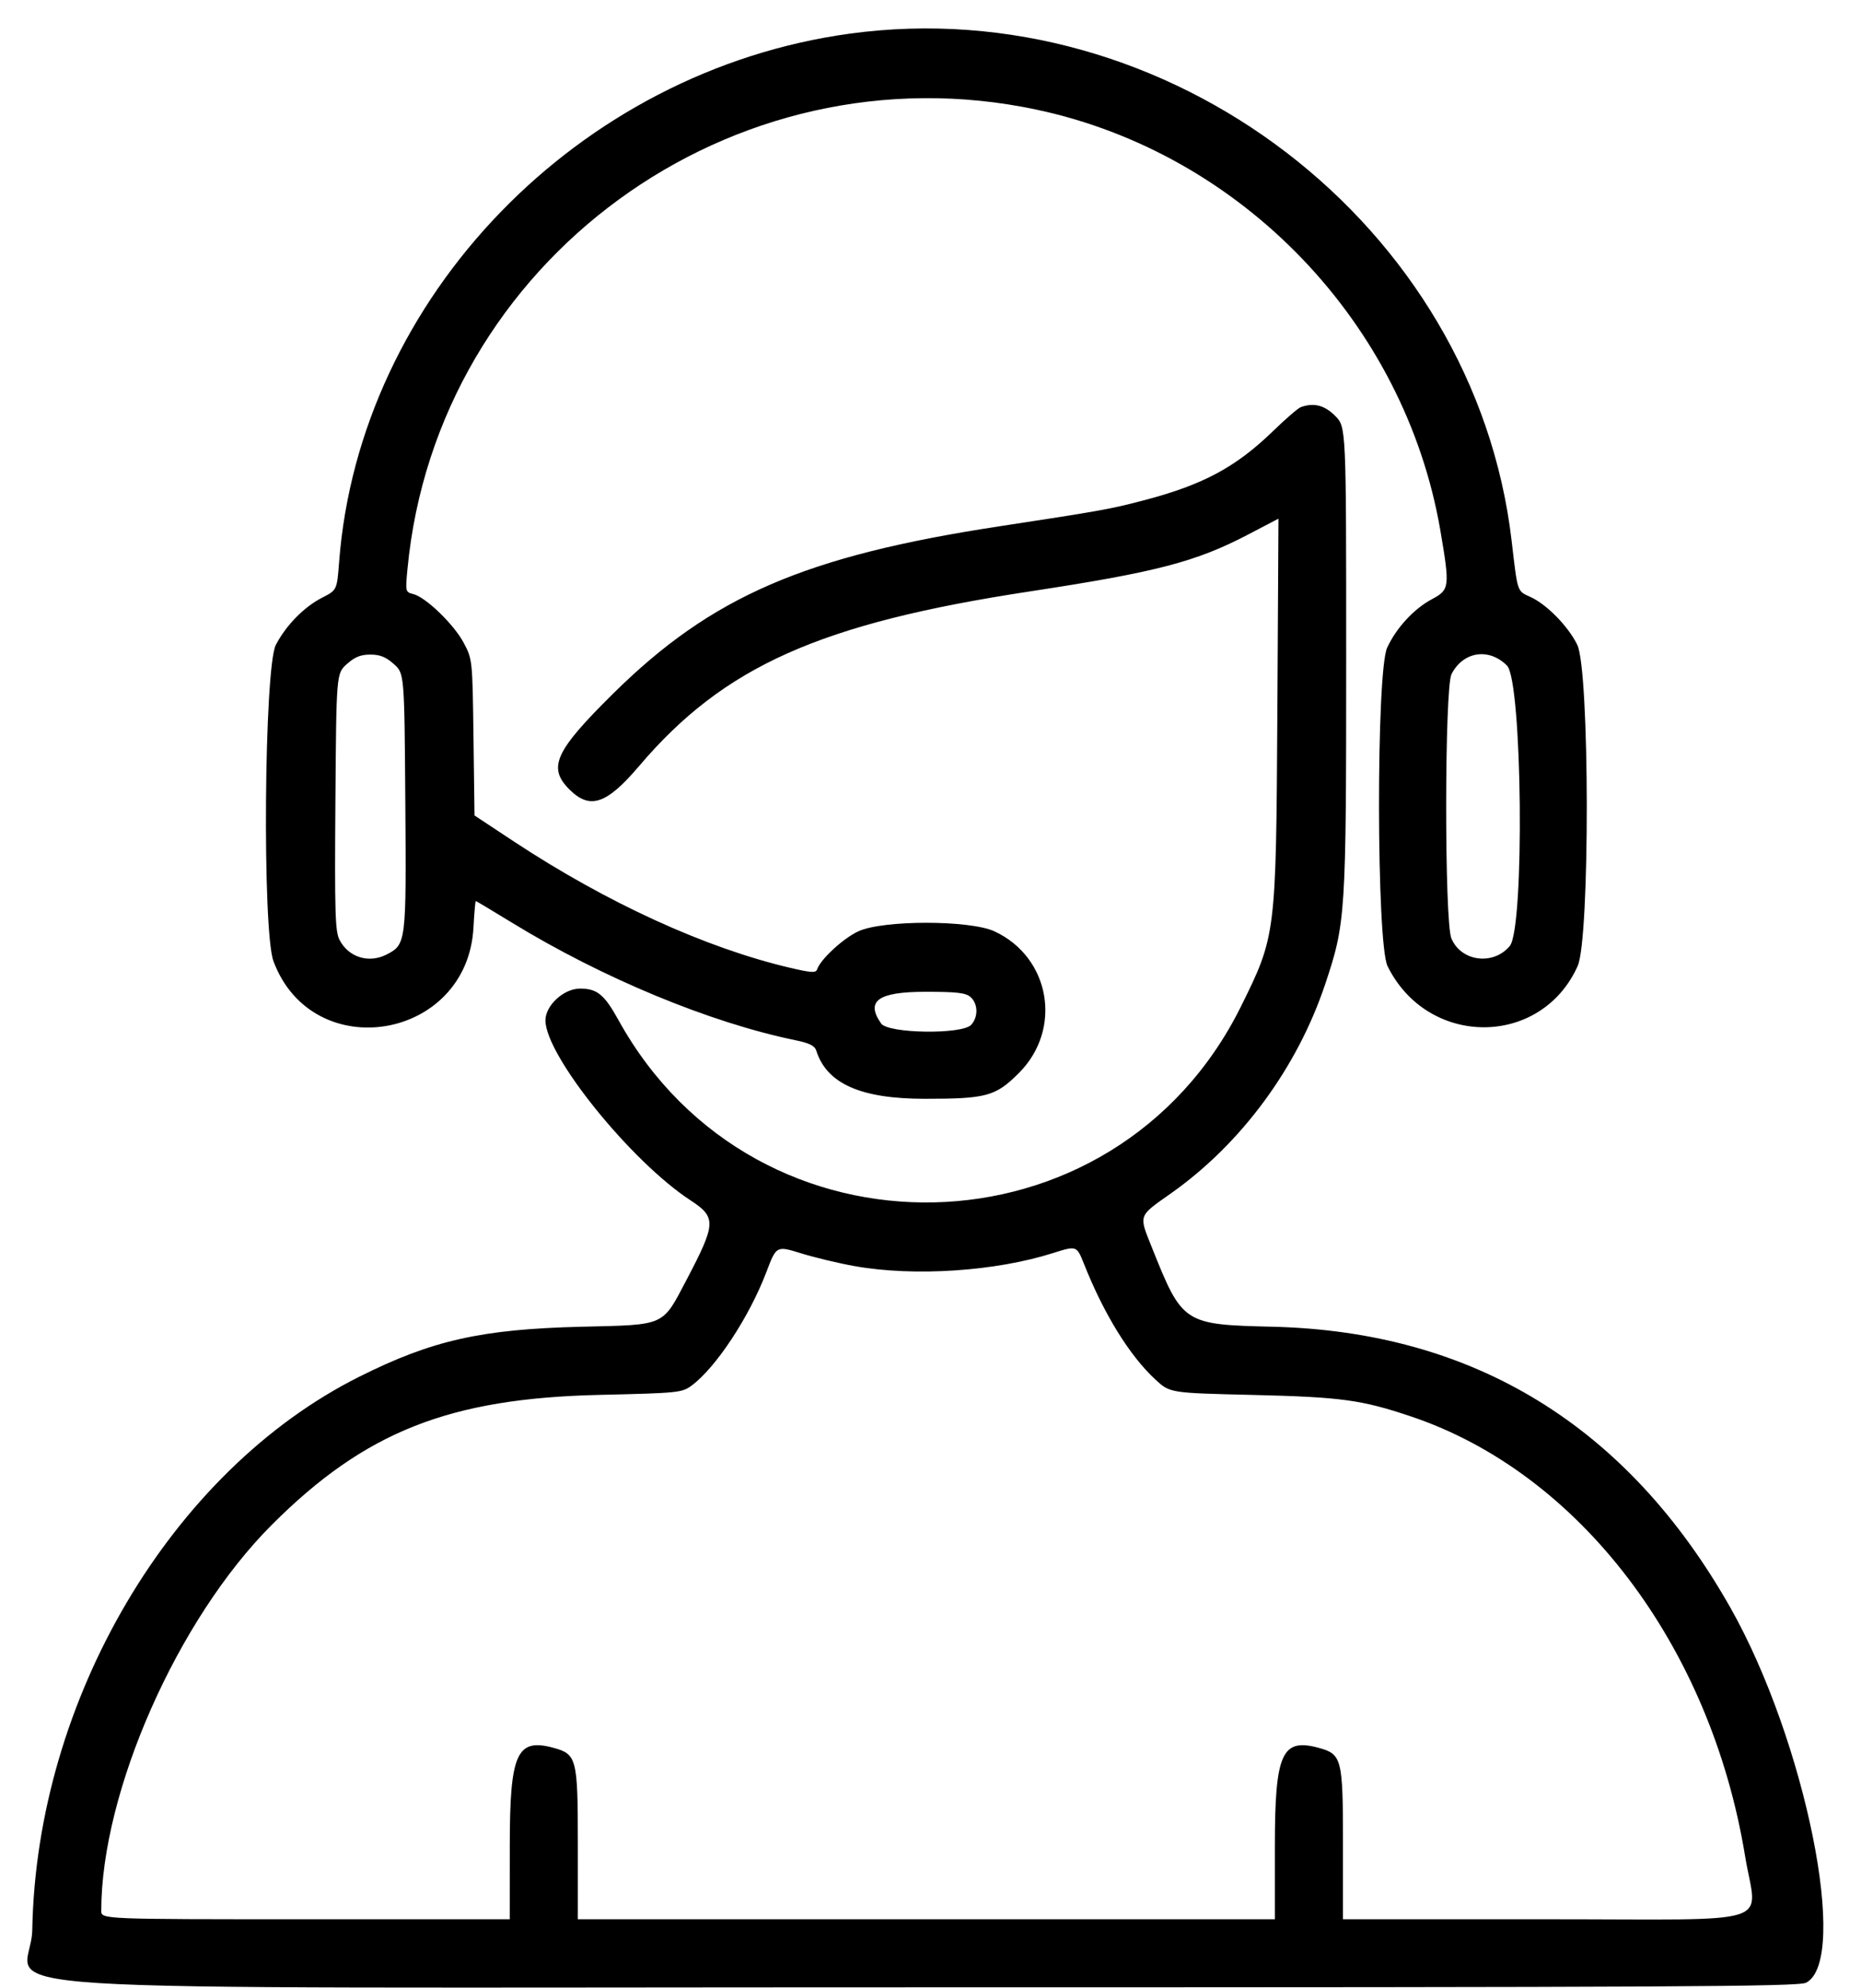 <svg xmlns="http://www.w3.org/2000/svg" width="44" height="47" viewBox="0 0 44 47" fill="none"><path fill-rule="evenodd" clip-rule="evenodd" d="M20.094 0.795C13.675 1.671 8.499 7.024 8.018 13.282C7.967 13.949 7.967 13.949 7.614 14.129C7.188 14.348 6.766 14.777 6.522 15.243C6.245 15.773 6.198 22.006 6.466 22.722C7.393 25.201 11.048 24.59 11.194 21.93C11.213 21.583 11.238 21.298 11.248 21.298C11.259 21.298 11.643 21.528 12.101 21.808C14.241 23.119 16.789 24.175 18.813 24.59C19.141 24.658 19.263 24.72 19.3 24.837C19.547 25.615 20.349 25.972 21.855 25.973C23.325 25.974 23.537 25.916 24.09 25.364C25.126 24.327 24.834 22.631 23.515 22.016C22.934 21.745 20.871 21.745 20.292 22.015C19.934 22.182 19.398 22.677 19.319 22.914C19.291 23.001 19.179 22.994 18.677 22.876C16.684 22.409 14.347 21.34 12.153 19.893L11.219 19.276L11.195 17.432C11.171 15.598 11.17 15.585 10.964 15.196C10.735 14.762 10.069 14.118 9.773 14.043C9.585 13.996 9.583 13.986 9.634 13.45C10.325 6.164 17.313 1.062 24.508 2.592C29.364 3.624 33.217 7.641 34.056 12.547C34.282 13.873 34.274 13.941 33.858 14.162C33.432 14.388 33.014 14.84 32.797 15.31C32.535 15.877 32.542 22.302 32.806 22.837C33.756 24.765 36.435 24.764 37.301 22.835C37.594 22.181 37.586 15.839 37.291 15.24C37.076 14.804 36.574 14.29 36.189 14.113C35.864 13.964 35.885 14.025 35.739 12.778C34.866 5.317 27.621 -0.232 20.094 0.795ZM30.755 9.624C30.692 9.646 30.399 9.899 30.104 10.185C29.224 11.039 28.454 11.454 27.076 11.818C26.259 12.034 26.052 12.071 23.627 12.441C19.03 13.142 16.824 14.098 14.5 16.392C13.119 17.757 12.943 18.142 13.463 18.661C13.947 19.145 14.342 19.013 15.111 18.107C17.116 15.749 19.385 14.735 24.355 13.979C27.347 13.523 28.272 13.282 29.514 12.633L30.227 12.26L30.201 16.837C30.17 22.097 30.168 22.119 29.341 23.789C26.356 29.818 17.879 30.005 14.624 24.115C14.289 23.508 14.118 23.368 13.714 23.368C13.329 23.368 12.896 23.766 12.896 24.119C12.896 24.947 14.914 27.451 16.325 28.373C16.94 28.775 16.933 28.918 16.231 30.255C15.652 31.357 15.747 31.314 13.76 31.361C11.382 31.418 10.216 31.68 8.488 32.546C4.054 34.769 0.861 40.172 0.763 45.62C0.735 47.158 -2.095 46.976 21.869 46.976C39.567 46.976 42.52 46.961 42.702 46.867C43.735 46.333 42.685 41.135 40.912 38.002C38.478 33.703 34.844 31.475 30.083 31.361C27.984 31.311 27.955 31.292 27.234 29.487C26.922 28.706 26.903 28.76 27.689 28.206C29.348 27.034 30.67 25.241 31.331 23.266C31.816 21.816 31.828 21.632 31.828 15.561C31.828 10.092 31.828 10.092 31.568 9.831C31.314 9.577 31.064 9.513 30.755 9.624ZM9.311 15.696C9.561 15.92 9.561 15.92 9.583 18.953C9.607 22.291 9.603 22.323 9.142 22.562C8.721 22.779 8.241 22.63 8.027 22.216C7.924 22.017 7.911 21.572 7.93 18.953C7.952 15.92 7.952 15.92 8.202 15.696C8.389 15.529 8.529 15.473 8.756 15.473C8.984 15.473 9.123 15.529 9.311 15.696ZM35.63 15.733C35.993 16.096 36.05 21.941 35.695 22.363C35.303 22.829 34.544 22.729 34.315 22.181C34.149 21.783 34.152 16.256 34.319 15.933C34.596 15.398 35.202 15.305 35.63 15.733ZM22.95 23.571C23.125 23.729 23.131 24.039 22.963 24.224C22.752 24.457 21 24.432 20.833 24.194C20.459 23.66 20.76 23.444 21.881 23.444C22.638 23.444 22.836 23.468 22.95 23.571ZM20.216 29.93C21.619 30.179 23.537 30.052 24.896 29.62C25.456 29.443 25.456 29.443 25.628 29.874C26.1 31.064 26.709 32.049 27.321 32.613C27.662 32.927 27.662 32.927 29.611 32.973C31.707 33.023 32.187 33.088 33.35 33.478C37.34 34.814 40.442 38.892 41.259 43.872C41.535 45.556 42.128 45.367 36.581 45.367H31.752V43.57C31.752 41.567 31.726 41.465 31.177 41.315C30.308 41.078 30.143 41.446 30.142 43.623L30.142 45.367H21.902H13.662V43.57C13.662 41.567 13.636 41.465 13.087 41.315C12.218 41.078 12.053 41.446 12.053 43.623L12.052 45.367H7.223C2.394 45.367 2.394 45.367 2.394 45.166C2.394 42.353 4.198 38.272 6.425 36.045C8.628 33.842 10.617 33.053 14.179 32.972C16.037 32.929 16.124 32.92 16.351 32.753C16.926 32.328 17.715 31.131 18.118 30.072C18.356 29.445 18.356 29.445 18.941 29.626C19.263 29.726 19.836 29.863 20.216 29.93Z" fill="black"></path></svg>